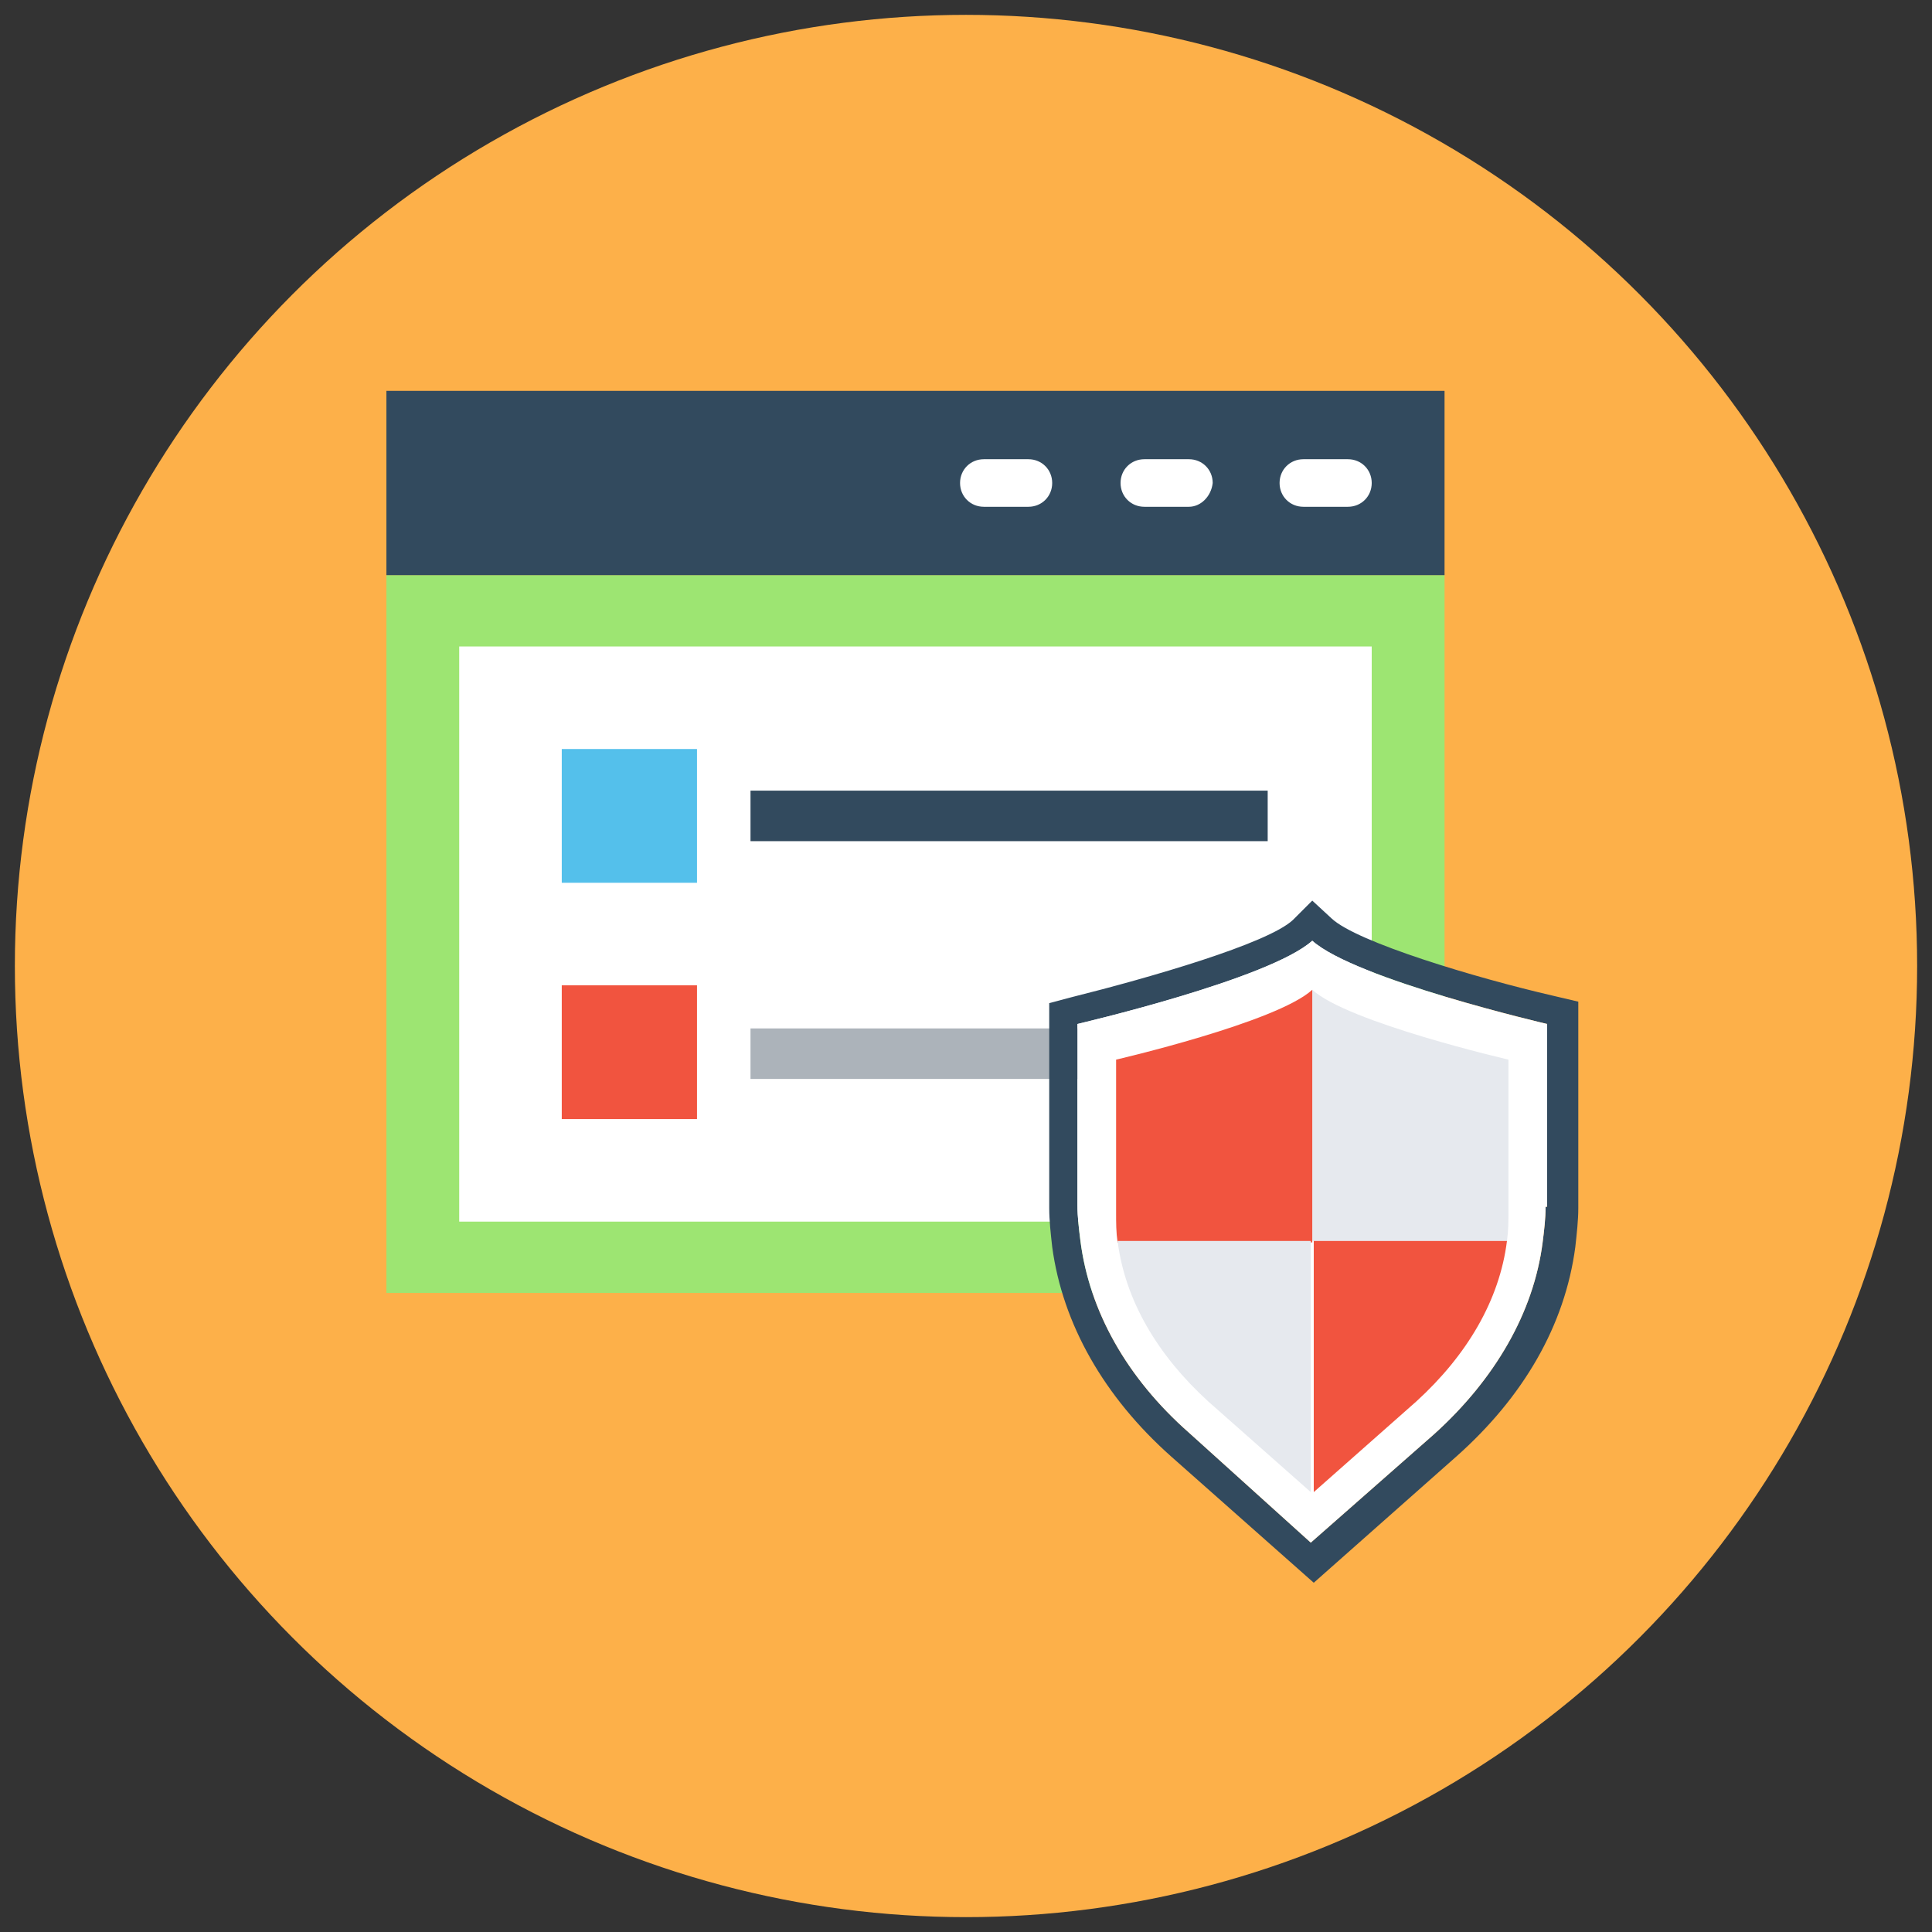 <?xml version="1.0" encoding="UTF-8" standalone="no"?>
<!DOCTYPE svg PUBLIC "-//W3C//DTD SVG 1.1//EN" "http://www.w3.org/Graphics/SVG/1.1/DTD/svg11.dtd">
<svg width="100%" height="100%" viewBox="0 0 130 130" version="1.1" xmlns="http://www.w3.org/2000/svg" xmlns:xlink="http://www.w3.org/1999/xlink" xml:space="preserve" xmlns:serif="http://www.serif.com/" style="fill-rule:evenodd;clip-rule:evenodd;stroke-linejoin:round;stroke-miterlimit:2;">
    <rect x="0" y="0" width="130" height="130" fill="#333333" stroke="none"/>
    <g>
        <circle cx="65" cy="65" r="64" style="fill:rgb(253,176,73);"/>
        <g>
            <rect x="26" y="38.7" width="71.2" height="48.3" style="fill:rgb(157,229,114);"/>
            <rect x="30.9" y="43.5" width="61.4" height="38.7" style="fill:white;"/>
            <rect x="26" y="26.3" width="71.2" height="12.4" style="fill:rgb(50,74,94);"/>
            <path d="M69.2,34.1L66.2,34.1C65.3,34.1 64.6,33.4 64.6,32.5C64.6,31.6 65.3,30.9 66.2,30.9L69.2,30.9C70.1,30.9 70.8,31.6 70.8,32.5C70.8,33.4 70.1,34.1 69.2,34.1Z" style="fill:white;fill-rule:nonzero;"/>
            <path d="M80,34.1L77,34.1C76.1,34.1 75.4,33.4 75.4,32.5C75.4,31.6 76.1,30.9 77,30.9L80,30.9C80.9,30.9 81.6,31.6 81.6,32.5C81.5,33.4 80.8,34.1 80,34.1Z" style="fill:white;fill-rule:nonzero;"/>
            <path d="M90.7,34.1L87.7,34.1C86.8,34.1 86.1,33.4 86.1,32.5C86.1,31.6 86.8,30.9 87.7,30.9L90.7,30.9C91.6,30.9 92.3,31.6 92.3,32.5C92.3,33.4 91.6,34.1 90.7,34.1Z" style="fill:white;fill-rule:nonzero;"/>
            <rect x="37.8" y="50.4" width="9.1" height="9" style="fill:rgb(84,192,235);"/>
            <rect x="50.5" y="53.2" width="34.8" height="3.4" style="fill:rgb(50,74,94);"/>
            <rect x="37.8" y="66.3" width="9.1" height="9" style="fill:rgb(241,84,63);"/>
            <rect x="50.5" y="69.2" width="34.8" height="3.4" style="fill:rgb(172,179,186);"/>
            <path d="M104.5,67C99.3,65.8 91.3,63.4 89.6,61.8L88.3,60.6L87,61.9C85.3,63.5 77.3,65.8 72.1,67.1L70.6,67.5L70.6,81.3C70.6,82.1 70.7,83 70.8,83.9C71.5,89.1 74.3,94 78.8,98L88.4,106.5L98,98C102.5,94 105.3,89.2 106,83.9C106.1,83 106.2,82.1 106.2,81.3L106.2,67.4L104.5,67ZM104,81.2C104,82 103.9,82.8 103.8,83.6C103.2,88.3 100.6,92.8 96.5,96.5L88.2,103.8L80,96.4C75.8,92.7 73.3,88.2 72.7,83.5C72.6,82.7 72.5,81.9 72.5,81.1L72.5,68.9C72.5,68.9 85.4,65.9 88.3,63.3C91.2,65.9 104.1,68.9 104.1,68.9L104.1,81.2L104,81.2Z" style="fill:rgb(50,74,94);fill-rule:nonzero;"/>
            <path d="M104,81.2C104,82 103.9,82.8 103.8,83.6C103.2,88.3 100.6,92.8 96.5,96.5L88.2,103.8L80,96.4C75.8,92.7 73.3,88.2 72.7,83.5C72.6,82.7 72.5,81.9 72.5,81.1L72.5,68.9C72.5,68.9 85.4,65.9 88.3,63.3C91.2,65.9 104.1,68.9 104.1,68.9L104.1,81.2L104,81.2Z" style="fill:white;fill-rule:nonzero;"/>
            <path d="M101.4,83.5C101.5,82.8 101.5,82.2 101.5,81.5L101.5,71.3C101.5,71.3 90.7,68.8 88.3,66.6L88.3,83.5L101.4,83.5Z" style="fill:rgb(230,233,238);fill-rule:nonzero;"/>
            <path d="M88.3,66.6C85.9,68.8 75.1,71.3 75.1,71.3L75.1,81.6C75.1,82.3 75.1,82.9 75.2,83.6L88.3,83.6L88.3,66.6Z" style="fill:rgb(241,84,63);fill-rule:nonzero;"/>
            <path d="M75.2,83.5C75.7,87.5 77.9,91.2 81.3,94.3L88.2,100.4L88.2,83.5L75.2,83.5Z" style="fill:rgb(230,233,238);fill-rule:nonzero;"/>
            <path d="M101.4,83.5C100.9,87.5 98.7,91.2 95.3,94.3L88.4,100.4L88.4,83.5L101.4,83.5Z" style="fill:rgb(241,84,63);fill-rule:nonzero;"/>
        </g>
    </g>
</svg>
